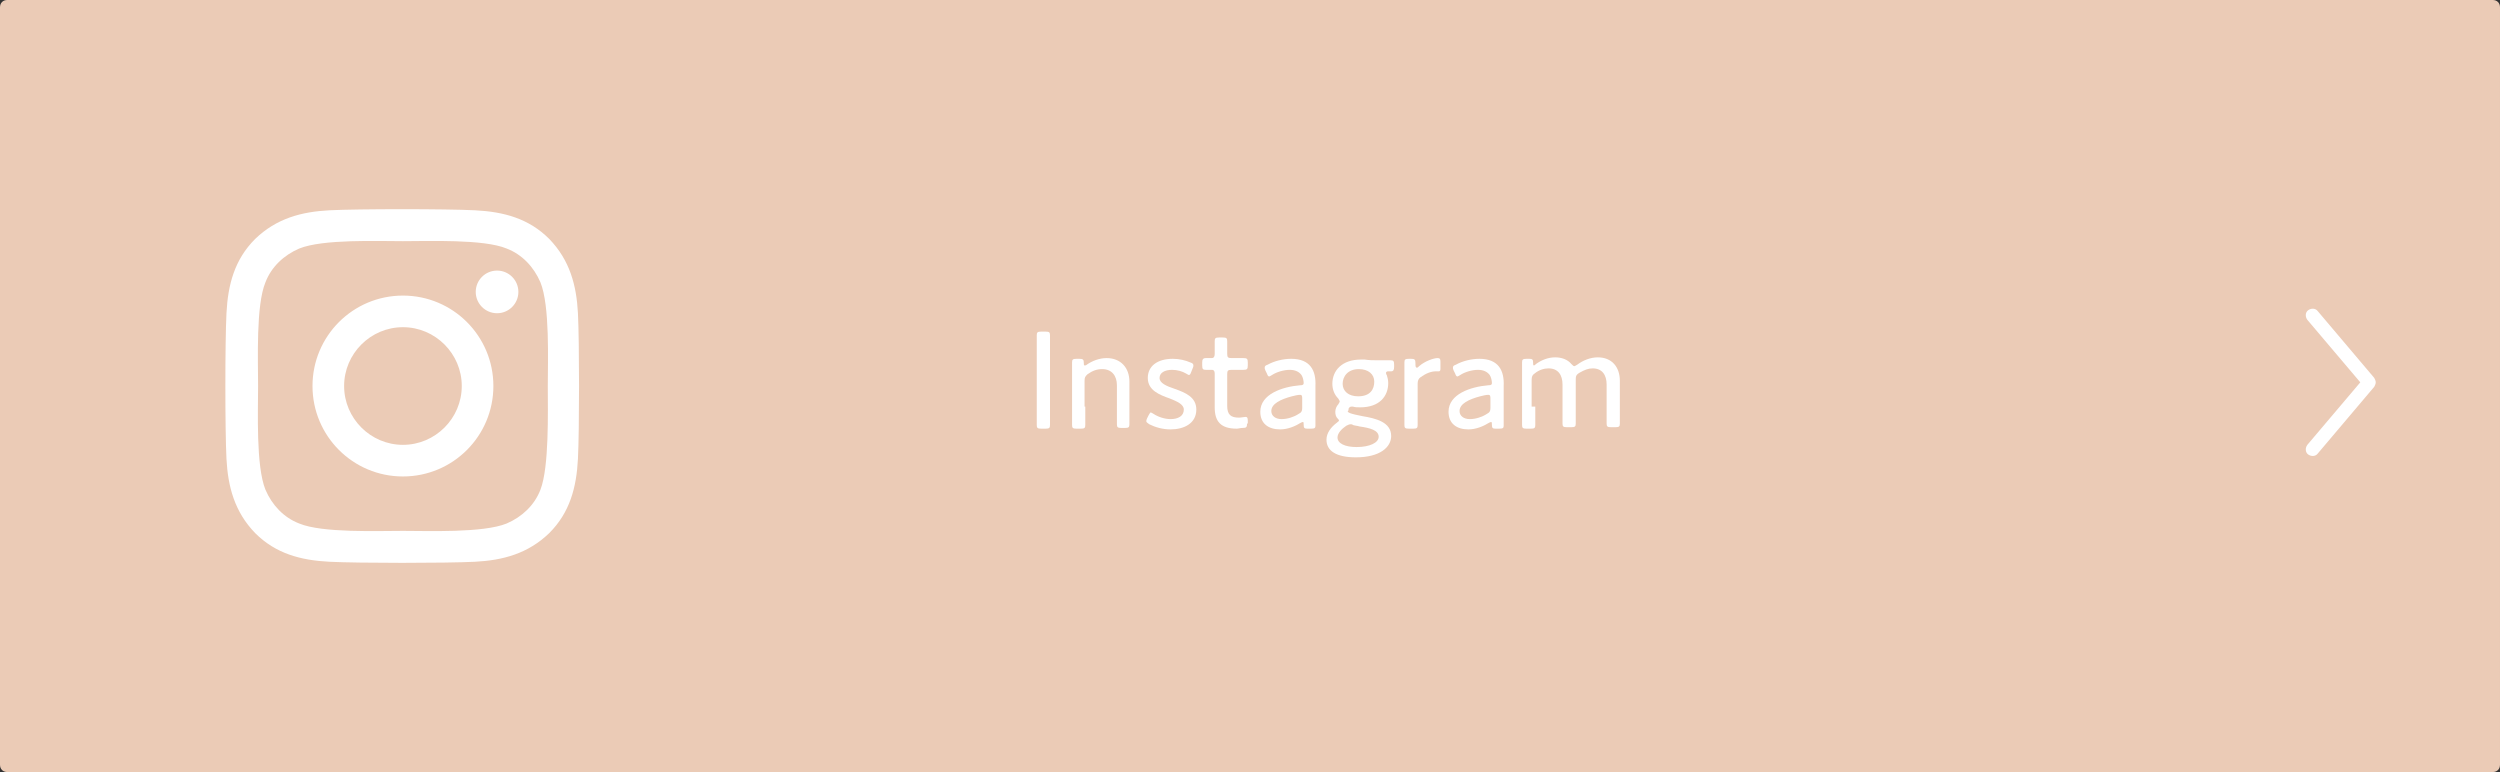 <?xml version="1.0" encoding="utf-8"?>
<!-- Generator: Adobe Illustrator 26.5.0, SVG Export Plug-In . SVG Version: 6.00 Build 0)  -->
<svg version="1.1" id="レイヤー_1" xmlns="http://www.w3.org/2000/svg" xmlns:xlink="http://www.w3.org/1999/xlink" x="0px"
	 y="0px" viewBox="0 0 340 105" style="enable-background:new 0 0 340 105;" xml:space="preserve">
<rect x="0" y="0" width="340" height="105" fill="#333333" stroke="none"/>
<style type="text/css">
	.st0{fill:#EBCBB6;}
	.st1{enable-background:new    ;}
	.st2{fill:#FFFFFF;}
</style>
<g transform="translate(-295 -9399.301)">
	<path class="st0" d="M296,9399.3h338c0.6,0,1,0.4,1,1v103c0,0.6-0.4,1-1,1H296c-0.6,0-1-0.4-1-1v-103
		C295,9399.7,295.4,9399.3,296,9399.3z"/>
	<g class="st1">
		<path class="st2" d="M436.6,9457.6c-0.5,0-0.6-0.1-0.6-0.5c0-0.1,0-0.8,0-1.4c0-0.6,0-1.4,0-1.9v-5.6c0-0.6,0-1.3,0-2s0-1.2,0-1.3
			c0-0.4,0.1-0.5,0.6-0.5h0.6c0.5,0,0.6,0.1,0.6,0.5c0,0.1,0,0.7,0,1.4c0,0.6,0,1.4,0,1.9v5.6c0,0.6,0,1.3,0,2s0,1.2,0,1.3
			c0,0.4-0.1,0.5-0.6,0.5H436.6z"/>
		<path class="st2" d="M442.6,9454.6c0,0.9,0,2.2,0,2.5c0,0.4-0.1,0.5-0.6,0.5h-0.6c-0.5,0-0.6-0.1-0.6-0.5c0-0.2,0-1.6,0-2.5v-3.5
			c0-0.9,0-2.2,0-2.5c0-0.4,0.1-0.5,0.6-0.5h0.4c0.5,0,0.6,0.1,0.6,0.6c0,0.2,0,0.3,0.1,0.3s0.2,0,0.3-0.1c0.7-0.5,1.7-0.9,2.7-0.9
			c1.9,0,3.1,1.3,3.1,3.2v3.3c0,0.9,0,2.2,0,2.5c0,0.4-0.1,0.5-0.6,0.5h-0.5c-0.5,0-0.6-0.1-0.6-0.5c0-0.2,0-1.6,0-2.5v-2.8
			c0-1.3-0.7-2.2-2-2.2c-0.7,0-1.3,0.2-2,0.7c-0.3,0.3-0.4,0.4-0.4,0.9v3.5H442.6z"/>
		<path class="st2" d="M457.7,9455c0,1.9-1.7,2.7-3.5,2.7c-1.1,0-2.1-0.3-2.9-0.7c-0.3-0.2-0.4-0.3-0.4-0.4c0-0.1,0-0.2,0.1-0.4
			l0.2-0.4c0.2-0.3,0.2-0.4,0.3-0.4c0.1,0,0.2,0.1,0.4,0.2c0.6,0.4,1.5,0.7,2.3,0.7c1,0,1.8-0.4,1.8-1.3c0-0.7-0.9-1.1-1.9-1.5
			c-1.4-0.5-3-1.1-3-2.8c0-1.6,1.3-2.6,3.4-2.6c0.9,0,1.7,0.2,2.4,0.5c0.3,0.1,0.4,0.2,0.4,0.4c0,0.1,0,0.2-0.1,0.4l-0.2,0.5
			c-0.1,0.3-0.2,0.4-0.3,0.4c-0.1,0-0.2-0.1-0.4-0.2c-0.5-0.3-1.2-0.5-1.9-0.5c-1,0-1.7,0.4-1.7,1.1c0,0.7,0.9,1.1,2.1,1.5
			C456.2,9452.7,457.7,9453.3,457.7,9455z"/>
		<path class="st2" d="M464.6,9456.9c0,0.5-0.1,0.6-0.6,0.6c-0.3,0-0.6,0.1-0.8,0.1c-2.2,0-3-1-3-2.9v-4.6c0-0.3-0.1-0.5-0.4-0.5
			s-0.7,0-0.8,0c-0.4,0-0.5-0.1-0.5-0.6v-0.4c0-0.4,0.1-0.6,0.5-0.6c0.1,0,0.5,0,0.8,0c0.2,0,0.4-0.1,0.4-0.6c0-0.7,0-1.5,0-1.7
			c0-0.4,0.1-0.5,0.6-0.5h0.5c0.5,0,0.6,0.1,0.6,0.5c0,0.2,0,1,0,1.7c0,0.5,0.1,0.6,0.6,0.6h0.3c0.4,0,1.2,0,1.3,0
			c0.5,0,0.6,0.1,0.6,0.6v0.4c0,0.5-0.1,0.6-0.6,0.6c-0.2,0-0.9,0-1.3,0h-0.3c-0.5,0-0.6,0.1-0.6,0.6v4.3c0,1.2,0.5,1.6,1.6,1.6
			c0.3,0,0.7-0.1,0.9-0.1c0.2,0,0.3,0.1,0.3,0.5v0.4H464.6z"/>
		<path class="st2" d="M472.8,9457.6c-0.4,0-0.5-0.1-0.5-0.5c0-0.3,0-0.4-0.1-0.4s-0.1,0-0.3,0.1c-0.8,0.5-1.8,0.9-2.8,0.9
			c-1.6,0-2.7-0.8-2.7-2.4c0-2.4,3-3.4,5.4-3.6c0.4,0,0.5-0.1,0.5-0.3c0-0.3-0.1-0.8-0.3-1.1c-0.3-0.4-0.8-0.7-1.6-0.7
			c-0.8,0-1.8,0.3-2.4,0.7c-0.2,0.1-0.3,0.2-0.4,0.2s-0.2-0.1-0.3-0.4l-0.2-0.4c-0.1-0.2-0.1-0.3-0.1-0.4c0-0.2,0.1-0.3,0.4-0.4
			c0.9-0.5,2.1-0.8,3.2-0.8c2.6,0,3.4,1.6,3.3,3.7v2.7c0,1,0,2.2,0,2.7c0,0.3-0.1,0.4-0.6,0.4H472.8z M471.8,9453
			c-0.3,0-0.7,0.1-1.1,0.2c-1.5,0.4-2.8,1-2.8,2c0,0.7,0.6,1.1,1.4,1.1s1.7-0.3,2.3-0.7c0.4-0.2,0.5-0.4,0.5-0.8v-1.2
			C472.1,9453.2,472.1,9453,471.8,9453z"/>
		<path class="st2" d="M480.3,9455.9c1.8,0.3,3.9,0.8,3.9,2.7c0,1.5-1.5,2.9-4.8,2.9c-2.7,0-4-0.9-4-2.4c0-0.9,0.6-1.7,1.4-2.3
			c0.2-0.2,0.3-0.2,0.3-0.3s-0.1-0.2-0.2-0.3c-0.2-0.2-0.3-0.5-0.3-0.9s0.2-0.8,0.4-1c0.1-0.2,0.2-0.3,0.2-0.4
			c0-0.1-0.1-0.2-0.2-0.4c-0.5-0.5-0.8-1.2-0.8-2c0-1.8,1.3-3.3,3.9-3.3c0.2,0,0.3,0,0.5,0c0.6,0.1,1.2,0.1,1.8,0.1h0.4
			c0.5,0,1.1,0,1.3,0c0.4,0,0.5,0.1,0.5,0.6v0.3c0,0.4-0.1,0.6-0.4,0.6c-0.1,0-0.3,0-0.4,0c-0.2,0-0.3,0.1-0.3,0.2
			c0,0.1,0,0.2,0.1,0.3c0.1,0.3,0.2,0.7,0.2,1.1c0,1.8-1.2,3.3-3.8,3.3c-0.4,0-0.7,0-1-0.1c-0.1,0-0.1,0-0.2,0
			c-0.2,0-0.3,0.1-0.4,0.3c0,0.1,0,0.2,0,0.2C478,9455.4,478.8,9455.6,480.3,9455.9z M478.7,9457c-0.2,0-0.4,0.1-0.6,0.2
			c-0.6,0.4-1.2,1-1.2,1.6c0,0.8,1,1.3,2.6,1.3c1.8,0,3-0.6,3-1.4c0-0.9-1.2-1.2-2.6-1.4c-0.3-0.1-0.6-0.1-0.9-0.2
			C478.9,9457,478.8,9457,478.7,9457z M477.6,9451.5c0,1,0.8,1.7,2.1,1.7c1.7,0,2.2-1,2.2-2s-0.8-1.7-2.1-1.7
			C478.3,9449.5,477.6,9450.5,477.6,9451.5z"/>
		<path class="st2" d="M487.8,9454.6c0,0.9,0,2.2,0,2.5c0,0.4-0.1,0.5-0.6,0.5h-0.6c-0.5,0-0.6-0.1-0.6-0.5c0-0.2,0-1.6,0-2.5v-3.5
			c0-0.9,0-2.2,0-2.5c0-0.4,0.1-0.5,0.6-0.5h0.3c0.5,0,0.6,0.1,0.6,0.6c0,0.4,0,0.6,0.2,0.6c0.1,0,0.1,0,0.3-0.2
			c0.8-0.7,2-1.1,2.5-1.1c0.3,0,0.4,0.1,0.4,0.5v1c0,0.2-0.1,0.3-0.2,0.3c-0.2,0-0.3,0-0.4,0c-0.7,0-1.4,0.3-2.1,0.8
			c-0.3,0.2-0.4,0.5-0.4,0.9L487.8,9454.6L487.8,9454.6z"/>
		<path class="st2" d="M498.4,9457.6c-0.4,0-0.5-0.1-0.5-0.5c0-0.3,0-0.4-0.1-0.4s-0.1,0-0.3,0.1c-0.8,0.5-1.8,0.9-2.8,0.9
			c-1.6,0-2.7-0.8-2.7-2.4c0-2.4,3-3.4,5.4-3.6c0.4,0,0.5-0.1,0.5-0.3c0-0.3-0.1-0.8-0.3-1.1c-0.3-0.4-0.8-0.7-1.6-0.7
			c-0.8,0-1.8,0.3-2.4,0.7c-0.2,0.1-0.3,0.2-0.4,0.2s-0.2-0.1-0.3-0.4l-0.2-0.4c-0.1-0.2-0.1-0.3-0.1-0.4c0-0.2,0.1-0.3,0.4-0.4
			c0.9-0.5,2.1-0.8,3.2-0.8c2.6,0,3.4,1.6,3.3,3.7v2.7c0,1,0,2.2,0,2.7c0,0.3-0.1,0.4-0.6,0.4H498.4z M497.4,9453
			c-0.3,0-0.7,0.1-1.1,0.2c-1.5,0.4-2.8,1-2.8,2c0,0.7,0.6,1.1,1.4,1.1s1.7-0.3,2.3-0.7c0.4-0.2,0.5-0.4,0.5-0.8v-1.2
			C497.7,9453.2,497.7,9453,497.4,9453z"/>
		<path class="st2" d="M503.8,9454.6c0,0.9,0,2.2,0,2.5c0,0.4-0.1,0.5-0.6,0.5h-0.6c-0.5,0-0.6-0.1-0.6-0.5c0-0.2,0-1.6,0-2.5v-3.5
			c0-0.9,0-2.2,0-2.5c0-0.4,0.1-0.5,0.6-0.5h0.4c0.4,0,0.5,0.1,0.5,0.5c0,0.2,0,0.4,0.1,0.4s0.2-0.1,0.3-0.2
			c0.7-0.5,1.6-0.9,2.6-0.9c0.9,0,1.7,0.3,2.2,0.9c0.2,0.2,0.3,0.3,0.4,0.3s0.2-0.1,0.4-0.2c0.8-0.6,1.8-1,2.8-1c1.9,0,3,1.3,3,3.2
			v3.3c0,0.9,0,2.2,0,2.5c0,0.4-0.1,0.5-0.6,0.5h-0.6c-0.5,0-0.6-0.1-0.6-0.5c0-0.2,0-1.6,0-2.5v-2.8c0-1.3-0.6-2.2-1.9-2.2
			c-0.6,0-1.1,0.2-1.8,0.6c-0.5,0.3-0.5,0.5-0.5,1.1v3.3c0,0.9,0,2.2,0,2.5c0,0.4-0.1,0.5-0.6,0.5h-0.6c-0.5,0-0.6-0.1-0.6-0.5
			c0-0.2,0-1.6,0-2.5v-2.8c0-1.3-0.6-2.2-1.9-2.2c-0.6,0-1.3,0.2-1.9,0.7c-0.3,0.2-0.4,0.4-0.4,0.9v3.6H503.8z"/>
	</g>
	<path class="st2" d="M349.8,9439.5c-6.8,0-12.3,5.5-12.3,12.3s5.5,12.3,12.3,12.3s12.3-5.5,12.3-12.3l0,0
		C362.1,9445,356.6,9439.5,349.8,9439.5L349.8,9439.5z M349.8,9459.8c-4.4,0-8-3.6-8-8s3.6-8,8-8s8,3.6,8,8
		S354.2,9459.8,349.8,9459.8z M365.5,9439c0,1.6-1.3,2.9-2.9,2.9s-2.9-1.3-2.9-2.9s1.3-2.9,2.9-2.9l0,0
		C364.2,9436.1,365.5,9437.4,365.5,9439L365.5,9439z M373.6,9441.9c-0.2-3.8-1.1-7.2-3.9-10.1c-2.8-2.8-6.2-3.7-10.1-3.9
		c-4-0.2-15.8-0.2-19.8,0c-3.8,0.2-7.2,1.1-10.1,3.9c-2.8,2.8-3.7,6.2-3.9,10.1c-0.2,4-0.2,15.8,0,19.8c0.2,3.8,1.1,7.2,3.9,10.1
		c2.8,2.8,6.2,3.7,10.1,3.9c4,0.2,15.8,0.2,19.8,0c3.8-0.2,7.2-1.1,10.1-3.9c2.8-2.8,3.7-6.2,3.9-10.1
		C373.8,9457.7,373.8,9445.9,373.6,9441.9L373.6,9441.9z M368.5,9465.9c-0.8,2.1-2.5,3.7-4.6,4.6c-3.2,1.3-10.7,1-14.1,1
		s-11,0.3-14.1-1c-2.1-0.8-3.7-2.5-4.6-4.6c-1.3-3.2-1-10.7-1-14.1c0-3.5-0.3-11,1-14.1c0.8-2.1,2.5-3.7,4.6-4.6
		c3.2-1.3,10.7-1,14.1-1s11-0.3,14.1,1c2.1,0.8,3.7,2.5,4.6,4.6c1.3,3.2,1,10.7,1,14.1C369.5,9455.3,369.7,9462.8,368.5,9465.9z"/>
	<path class="st2" d="M618.1,9451.3c0,0.2-0.1,0.4-0.2,0.6l-7.7,9.1c-0.3,0.4-0.9,0.4-1.3,0.1c-0.4-0.3-0.4-0.9-0.1-1.3l7.2-8.5
		l-7.2-8.5c-0.3-0.4-0.3-1,0.1-1.3c0.4-0.3,1-0.3,1.3,0.1l0,0l7.7,9.1C618,9450.9,618.1,9451.1,618.1,9451.3z"/>
</g>
</svg>
